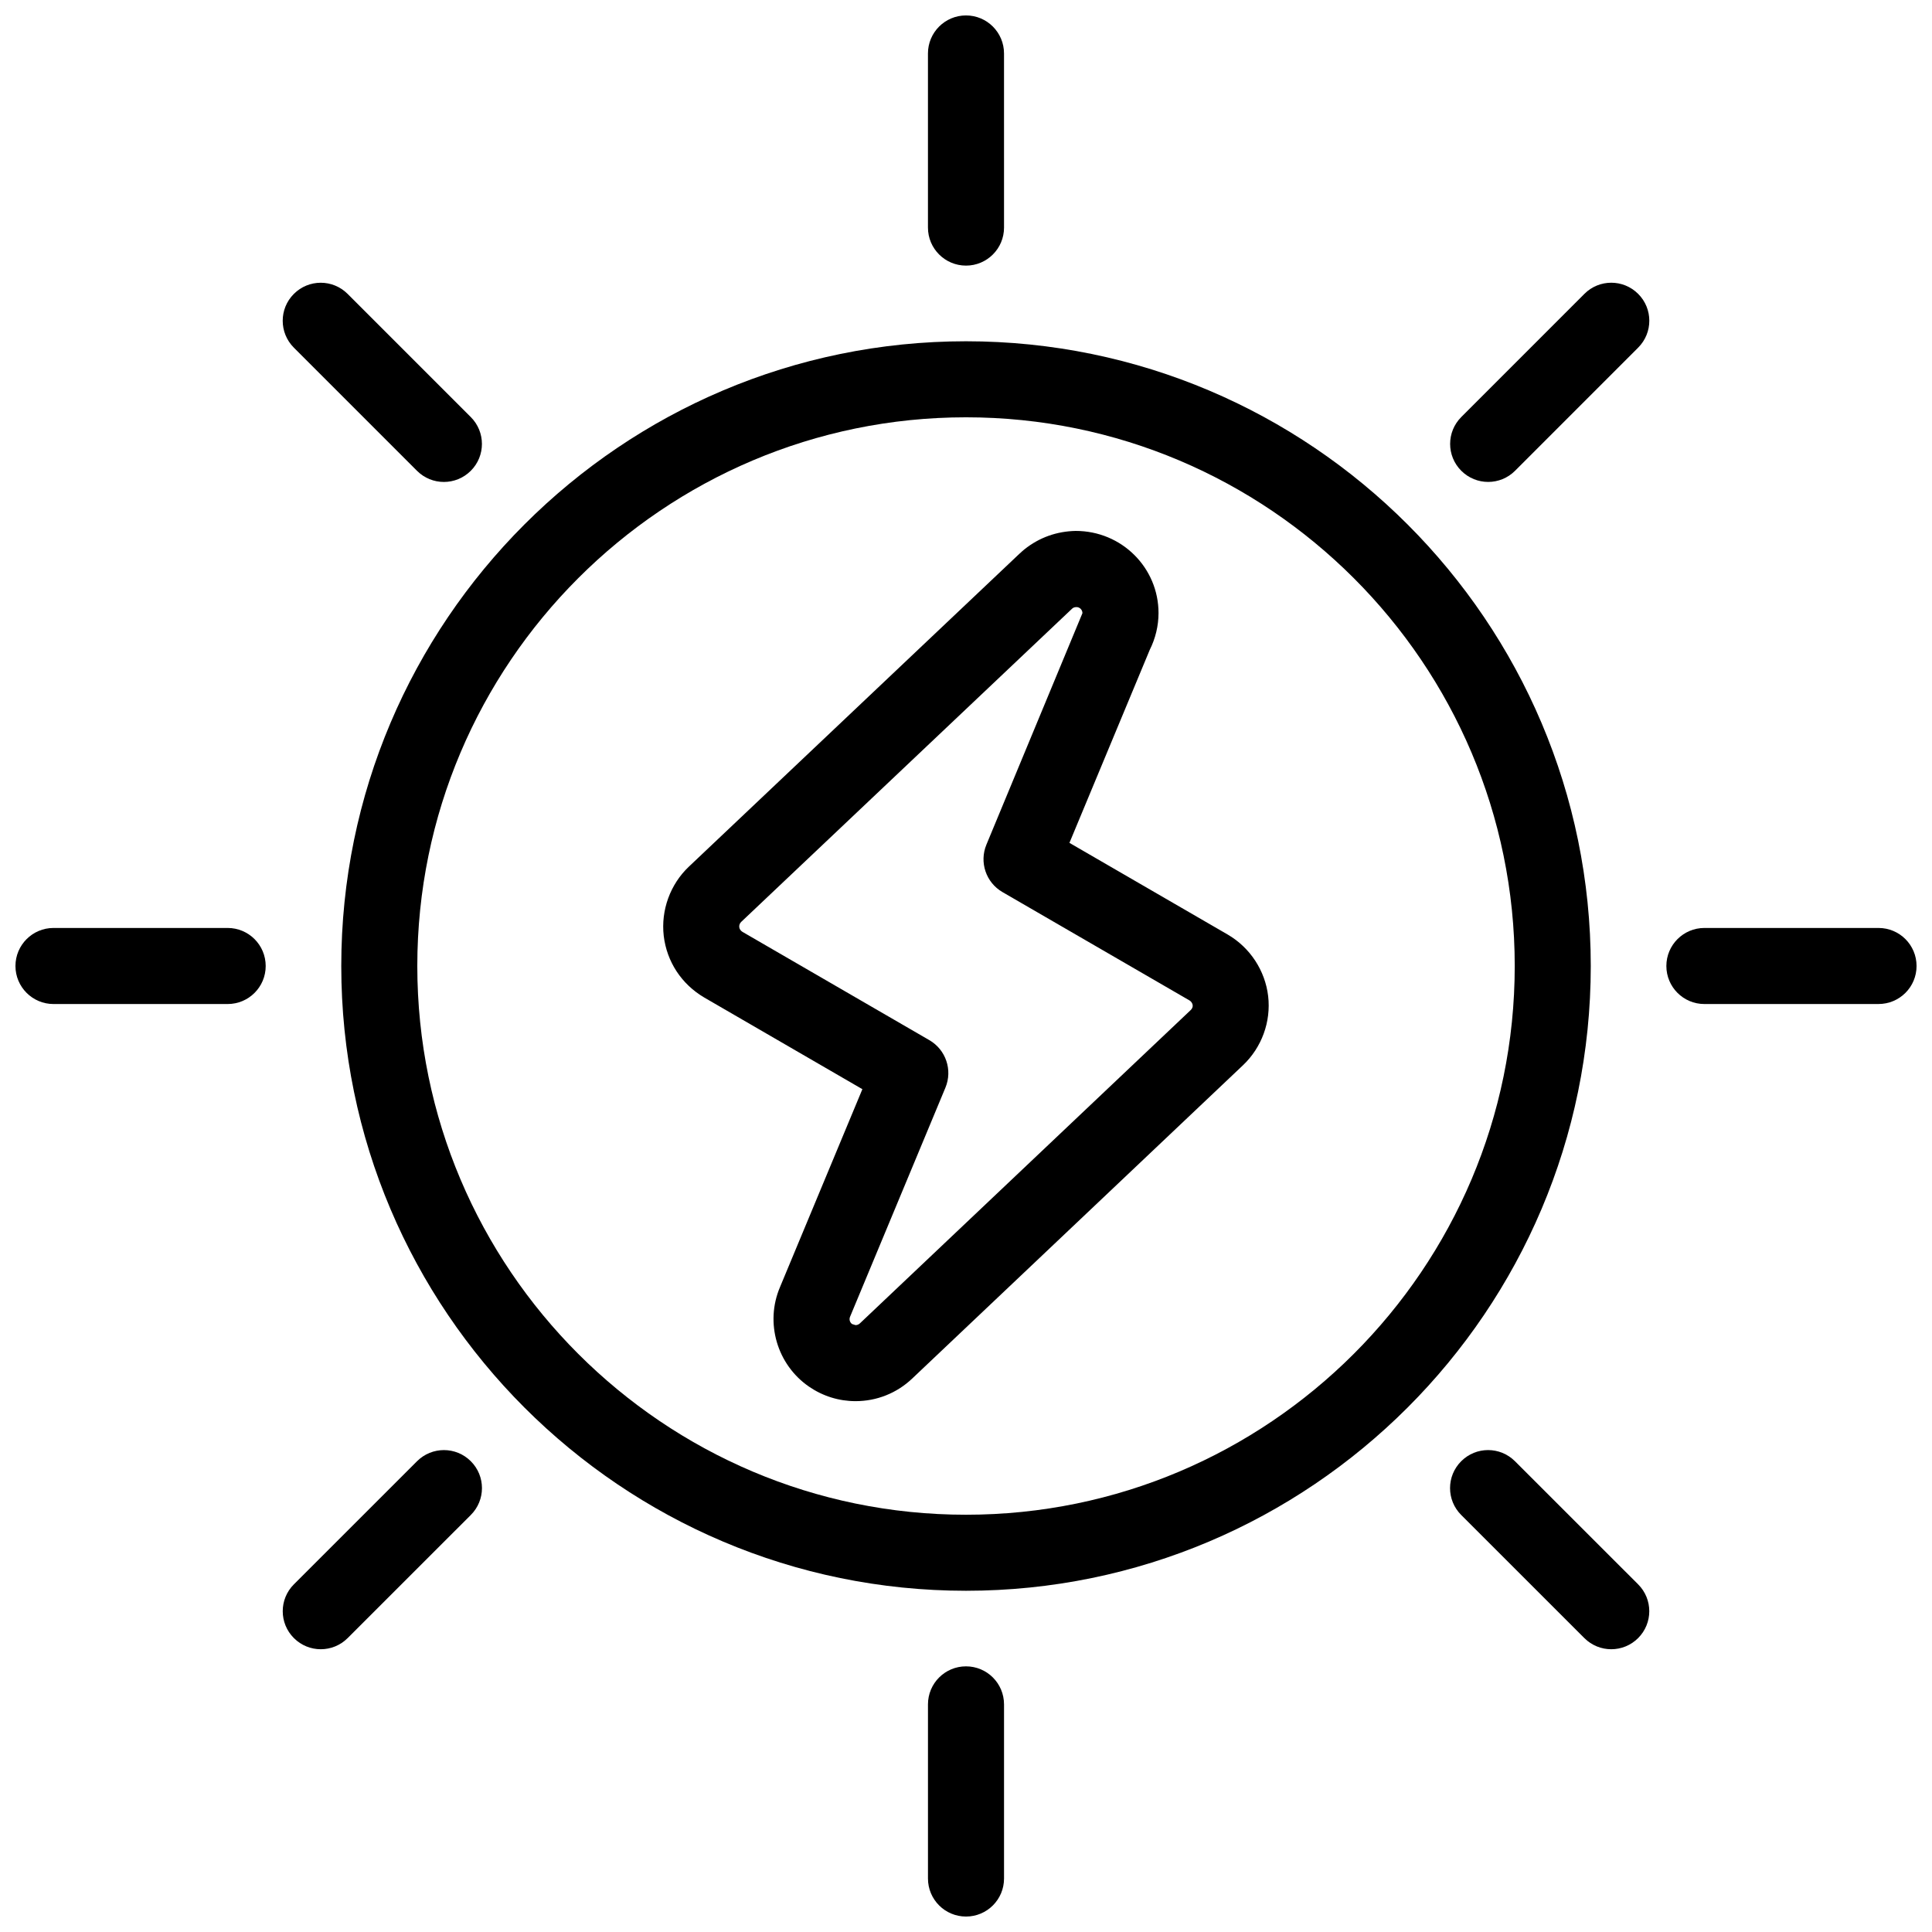 <?xml version="1.0" encoding="UTF-8"?>
<!-- Uploaded to: ICON Repo, www.iconrepo.com, Generator: ICON Repo Mixer Tools -->
<svg width="800px" height="800px" version="1.1" viewBox="144 144 512 512" xmlns="http://www.w3.org/2000/svg">
 <defs>
  <clipPath id="d">
   <path d="m389 148.09h22v66.906h-22z"/>
  </clipPath>
  <clipPath id="c">
   <path d="m389 585h22v66.902h-22z"/>
  </clipPath>
  <clipPath id="b">
   <path d="m585 389h66.902v22h-66.902z"/>
  </clipPath>
  <clipPath id="a">
   <path d="m148.09 389h66.906v22h-66.906z"/>
  </clipPath>
 </defs>
 <path d="m400 234.44c-91.301 0-165.56 74.27-165.56 165.56 0 91.301 74.273 165.57 165.56 165.57 91.301 0 165.57-74.273 165.57-165.57 0-91.293-74.27-165.56-165.57-165.56zm0 310.98c-80.176 0-145.41-65.234-145.41-145.42 0-80.176 65.234-145.41 145.41-145.41 80.188 0 145.42 65.234 145.42 145.41 0 80.184-65.242 145.42-145.42 145.42z"/>
 <path d="m469.38 391.68-41.969-24.312 21.301-51.188c1.5-2.992 2.309-6.359 2.309-9.715 0-12-9.754-21.766-21.945-21.766-5.008 0.102-9.633 1.723-13.594 4.887-0.324 0.25-0.777 0.664-1.211 1.078l-0.012-0.012-87.703 83.02c-4.949 4.695-7.438 11.539-6.66 18.348 0.816 6.832 4.684 12.758 10.699 16.312l41.945 24.312-21.836 52.457c-4.019 9.453-0.785 20.547 7.699 26.379 3.656 2.508 7.918 3.84 12.324 3.84 5.594 0 10.902-2.106 14.973-5.953l87.672-83.039c4.996-4.715 7.496-11.566 6.699-18.359-0.797-6.746-4.777-12.832-10.691-16.289zm-9.836 20-87.684 83.047c-0.414 0.383-0.887 0.441-1.137 0.441l-0.906-0.281c-0.605-0.422-0.848-1.23-0.535-1.953l25.262-60.688c1.945-4.676 0.121-10.055-4.254-12.594l-49.523-28.695c-0.484-0.293-0.805-0.766-0.855-1.258-0.059-0.504 0.133-1.027 0.504-1.379l87.691-83.008c0.039-0.031 0.082-0.07 0.121-0.109l-0.031 0.031c0.012 0 0.031-0.02 0.09-0.059 0.09-0.07 0.352-0.281 0.988-0.293 0.875 0 1.582 0.727 1.582 1.613l-25.441 61.324c-1.945 4.664-0.133 10.055 4.254 12.594l49.586 28.727c0.434 0.262 0.754 0.746 0.816 1.238 0.059 0.445-0.121 0.918-0.527 1.301z"/>
 <g clip-path="url(#d)">
  <path d="m400 214.39c5.57 0 10.078-4.516 10.078-10.078l-0.004-46.145c0-5.562-4.504-10.078-10.078-10.078-5.562 0-10.078 4.516-10.078 10.078v46.148c0.004 5.562 4.519 10.074 10.082 10.074z"/>
 </g>
 <g clip-path="url(#c)">
  <path d="m400 585.6c-5.562 0-10.078 4.504-10.078 10.078v46.148c0 5.57 4.516 10.078 10.078 10.078 5.57 0 10.078-4.504 10.078-10.078v-46.148c-0.004-5.574-4.508-10.078-10.078-10.078z"/>
 </g>
 <path d="m254.51 268.77c1.965 1.965 4.543 2.953 7.125 2.953 2.578 0 5.16-0.988 7.125-2.953 3.941-3.93 3.941-10.309 0-14.246l-32.637-32.637c-3.941-3.941-10.309-3.941-14.246 0-3.941 3.93-3.941 10.309 0 14.246z"/>
 <path d="m545.48 531.24c-3.941-3.941-10.309-3.941-14.246 0-3.941 3.941-3.941 10.309 0 14.246l32.637 32.625c1.965 1.965 4.543 2.953 7.125 2.953 2.578 0 5.16-0.988 7.125-2.953 3.941-3.941 3.941-10.309 0-14.246z"/>
 <path d="m563.88 221.88-32.625 32.637c-3.941 3.941-3.941 10.316 0 14.246 1.965 1.965 4.543 2.953 7.125 2.953 2.578 0 5.16-0.988 7.125-2.953l32.625-32.637c3.941-3.941 3.941-10.316 0-14.246-3.941-3.941-10.32-3.941-14.25 0z"/>
 <path d="m254.52 531.24-32.637 32.625c-3.941 3.941-3.941 10.309 0 14.246 1.965 1.965 4.543 2.953 7.125 2.953 2.578 0 5.16-0.988 7.125-2.953l32.637-32.625c3.941-3.941 3.941-10.309 0-14.246-3.941-3.941-10.32-3.93-14.25 0z"/>
 <g clip-path="url(#b)">
  <path d="m641.83 389.92h-46.148c-5.57 0-10.078 4.516-10.078 10.078s4.504 10.078 10.078 10.078l46.148-0.004c5.57 0 10.078-4.504 10.078-10.078-0.004-5.57-4.508-10.074-10.078-10.074z"/>
 </g>
 <g clip-path="url(#a)">
  <path d="m204.33 389.92h-46.156c-5.562 0-10.078 4.516-10.078 10.078s4.516 10.078 10.078 10.078h46.16c5.562 0 10.078-4.504 10.078-10.078-0.004-5.574-4.519-10.078-10.082-10.078z"/>
 </g>
</svg>